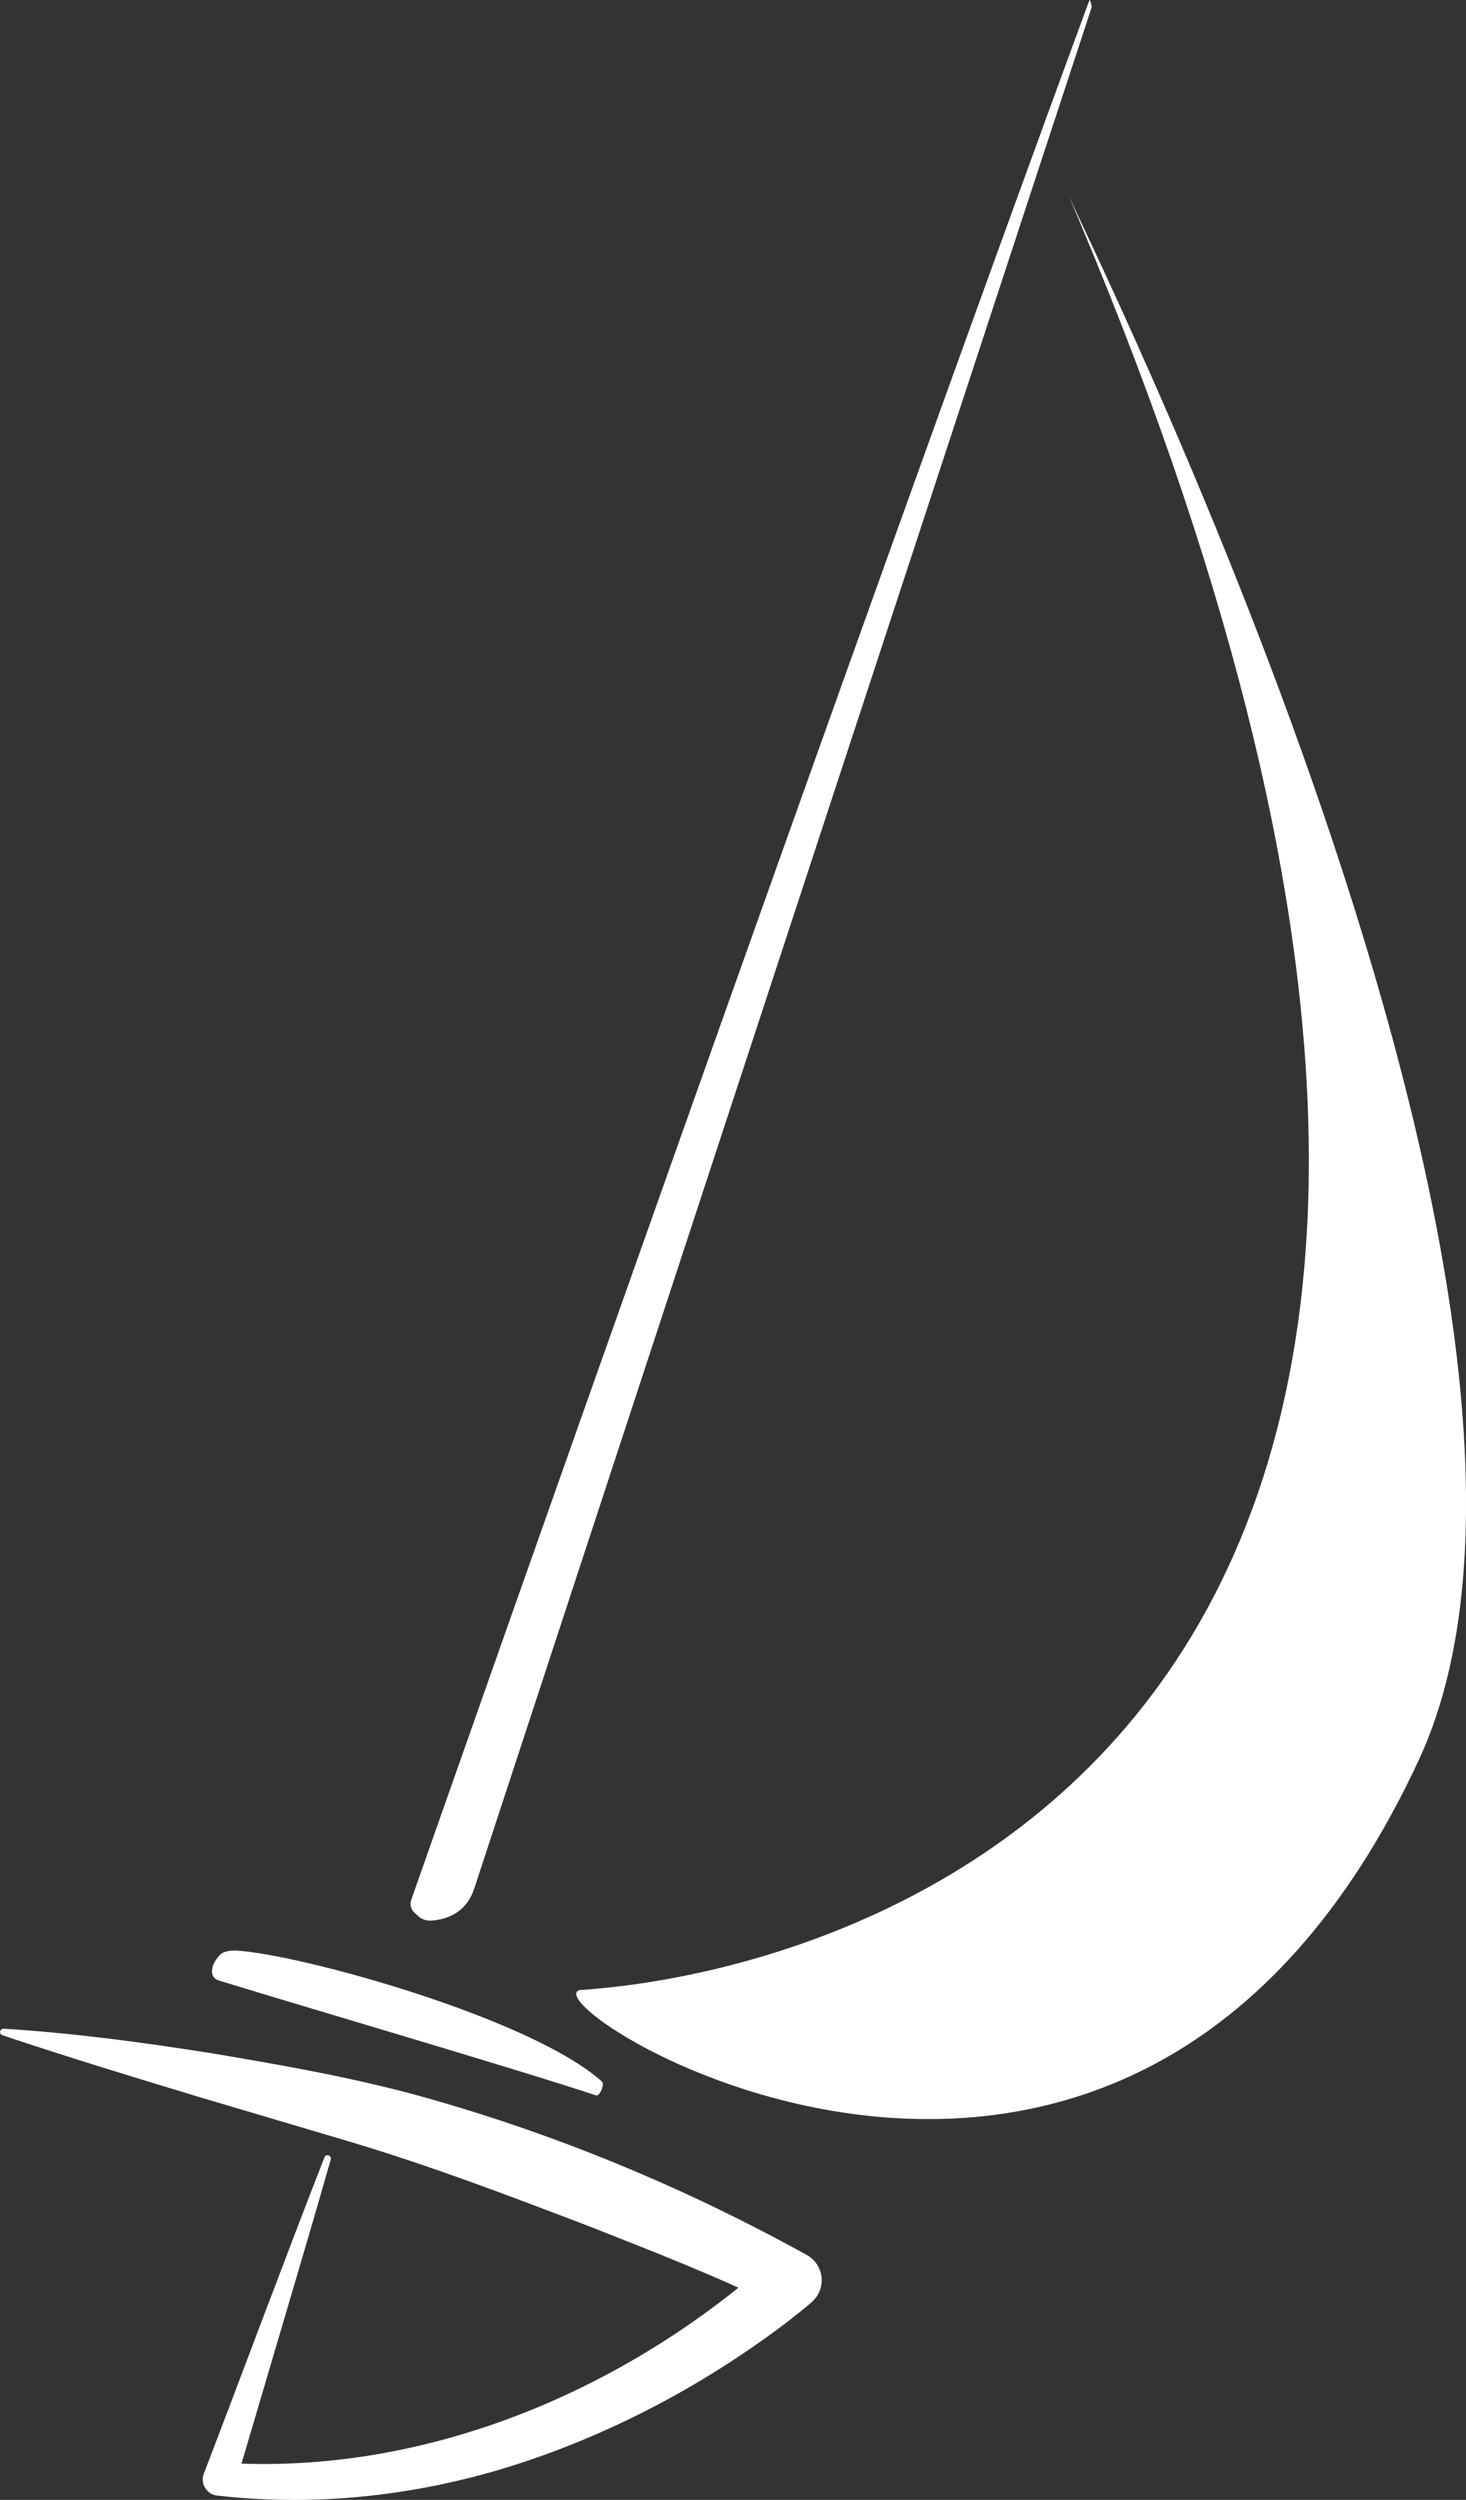 <svg xmlns="http://www.w3.org/2000/svg" width="156" height="266" viewBox="0 0 156 266" fill="none"><rect x="0" y="0" width="156" height="266" fill="#333333" stroke="none"/><g clip-path="url(#clip0_98_3109)"><path d="M61.673 211.753C91.888 209.79 183.605 183.881 113.448 20.177C114.046 22.348 173.29 139.202 150.987 187.251C120.006 253.989 55.958 213.418 61.677 211.753H61.673Z" fill="white"></path><path d="M44.483 203.868C44.859 204.216 45.366 204.397 45.879 204.361C47.99 204.221 49.731 203.198 50.465 200.945L116.181 0.719C116.181 0.719 115.995 -0.149 115.927 0.023C91.716 65.729 47.628 191.137 43.758 202.162C43.59 202.637 43.721 203.162 44.088 203.501L44.483 203.868Z" fill="white"></path><path d="M0.376 215.861C7.786 216.322 15.128 217.309 22.452 218.467C29.771 219.693 37.127 220.982 44.31 222.927C58.813 226.922 72.709 232.672 85.879 239.955C87.356 240.792 87.878 242.665 87.039 244.14C86.69 244.778 86.033 245.23 85.53 245.669C84.692 246.33 83.822 247.058 82.969 247.673C74.984 253.604 66.146 258.382 56.737 261.63C46.033 265.348 34.471 266.837 23.2 265.548C22.058 265.493 21.26 264.29 21.686 263.222C25.357 253.659 30.832 238.965 34.53 229.546C34.698 229.139 35.314 229.342 35.196 229.772C33.973 234.092 31.426 242.769 30.148 247.072L25.044 264.353L23.531 262.028C44.338 263.435 65.072 255.043 80.726 241.638C81.048 241.335 81.823 240.67 82.113 240.363L82.77 245.398C76.461 242.272 69.4 239.53 62.797 236.929C54.313 233.685 45.865 230.464 37.191 227.876C33.791 226.872 24.868 224.226 21.373 223.185C14.331 221.059 7.283 218.91 0.254 216.558C0.068 216.494 -0.032 216.295 0.027 216.11C0.077 215.956 0.227 215.861 0.385 215.865L0.376 215.861Z" fill="white"></path><path d="M23.291 210.735C22.067 210.36 22.543 208.785 23.508 207.921C23.925 207.546 24.968 207.532 25.14 207.546C32.328 208.007 56.688 214.834 64.062 221.498C64.361 221.764 63.817 223.09 63.427 222.959C55.093 220.19 32.563 213.59 23.291 210.735Z" fill="white"></path></g><defs><clipPath id="clip0_98_3109"><rect width="156" height="266" fill="white"></rect></clipPath></defs></svg>